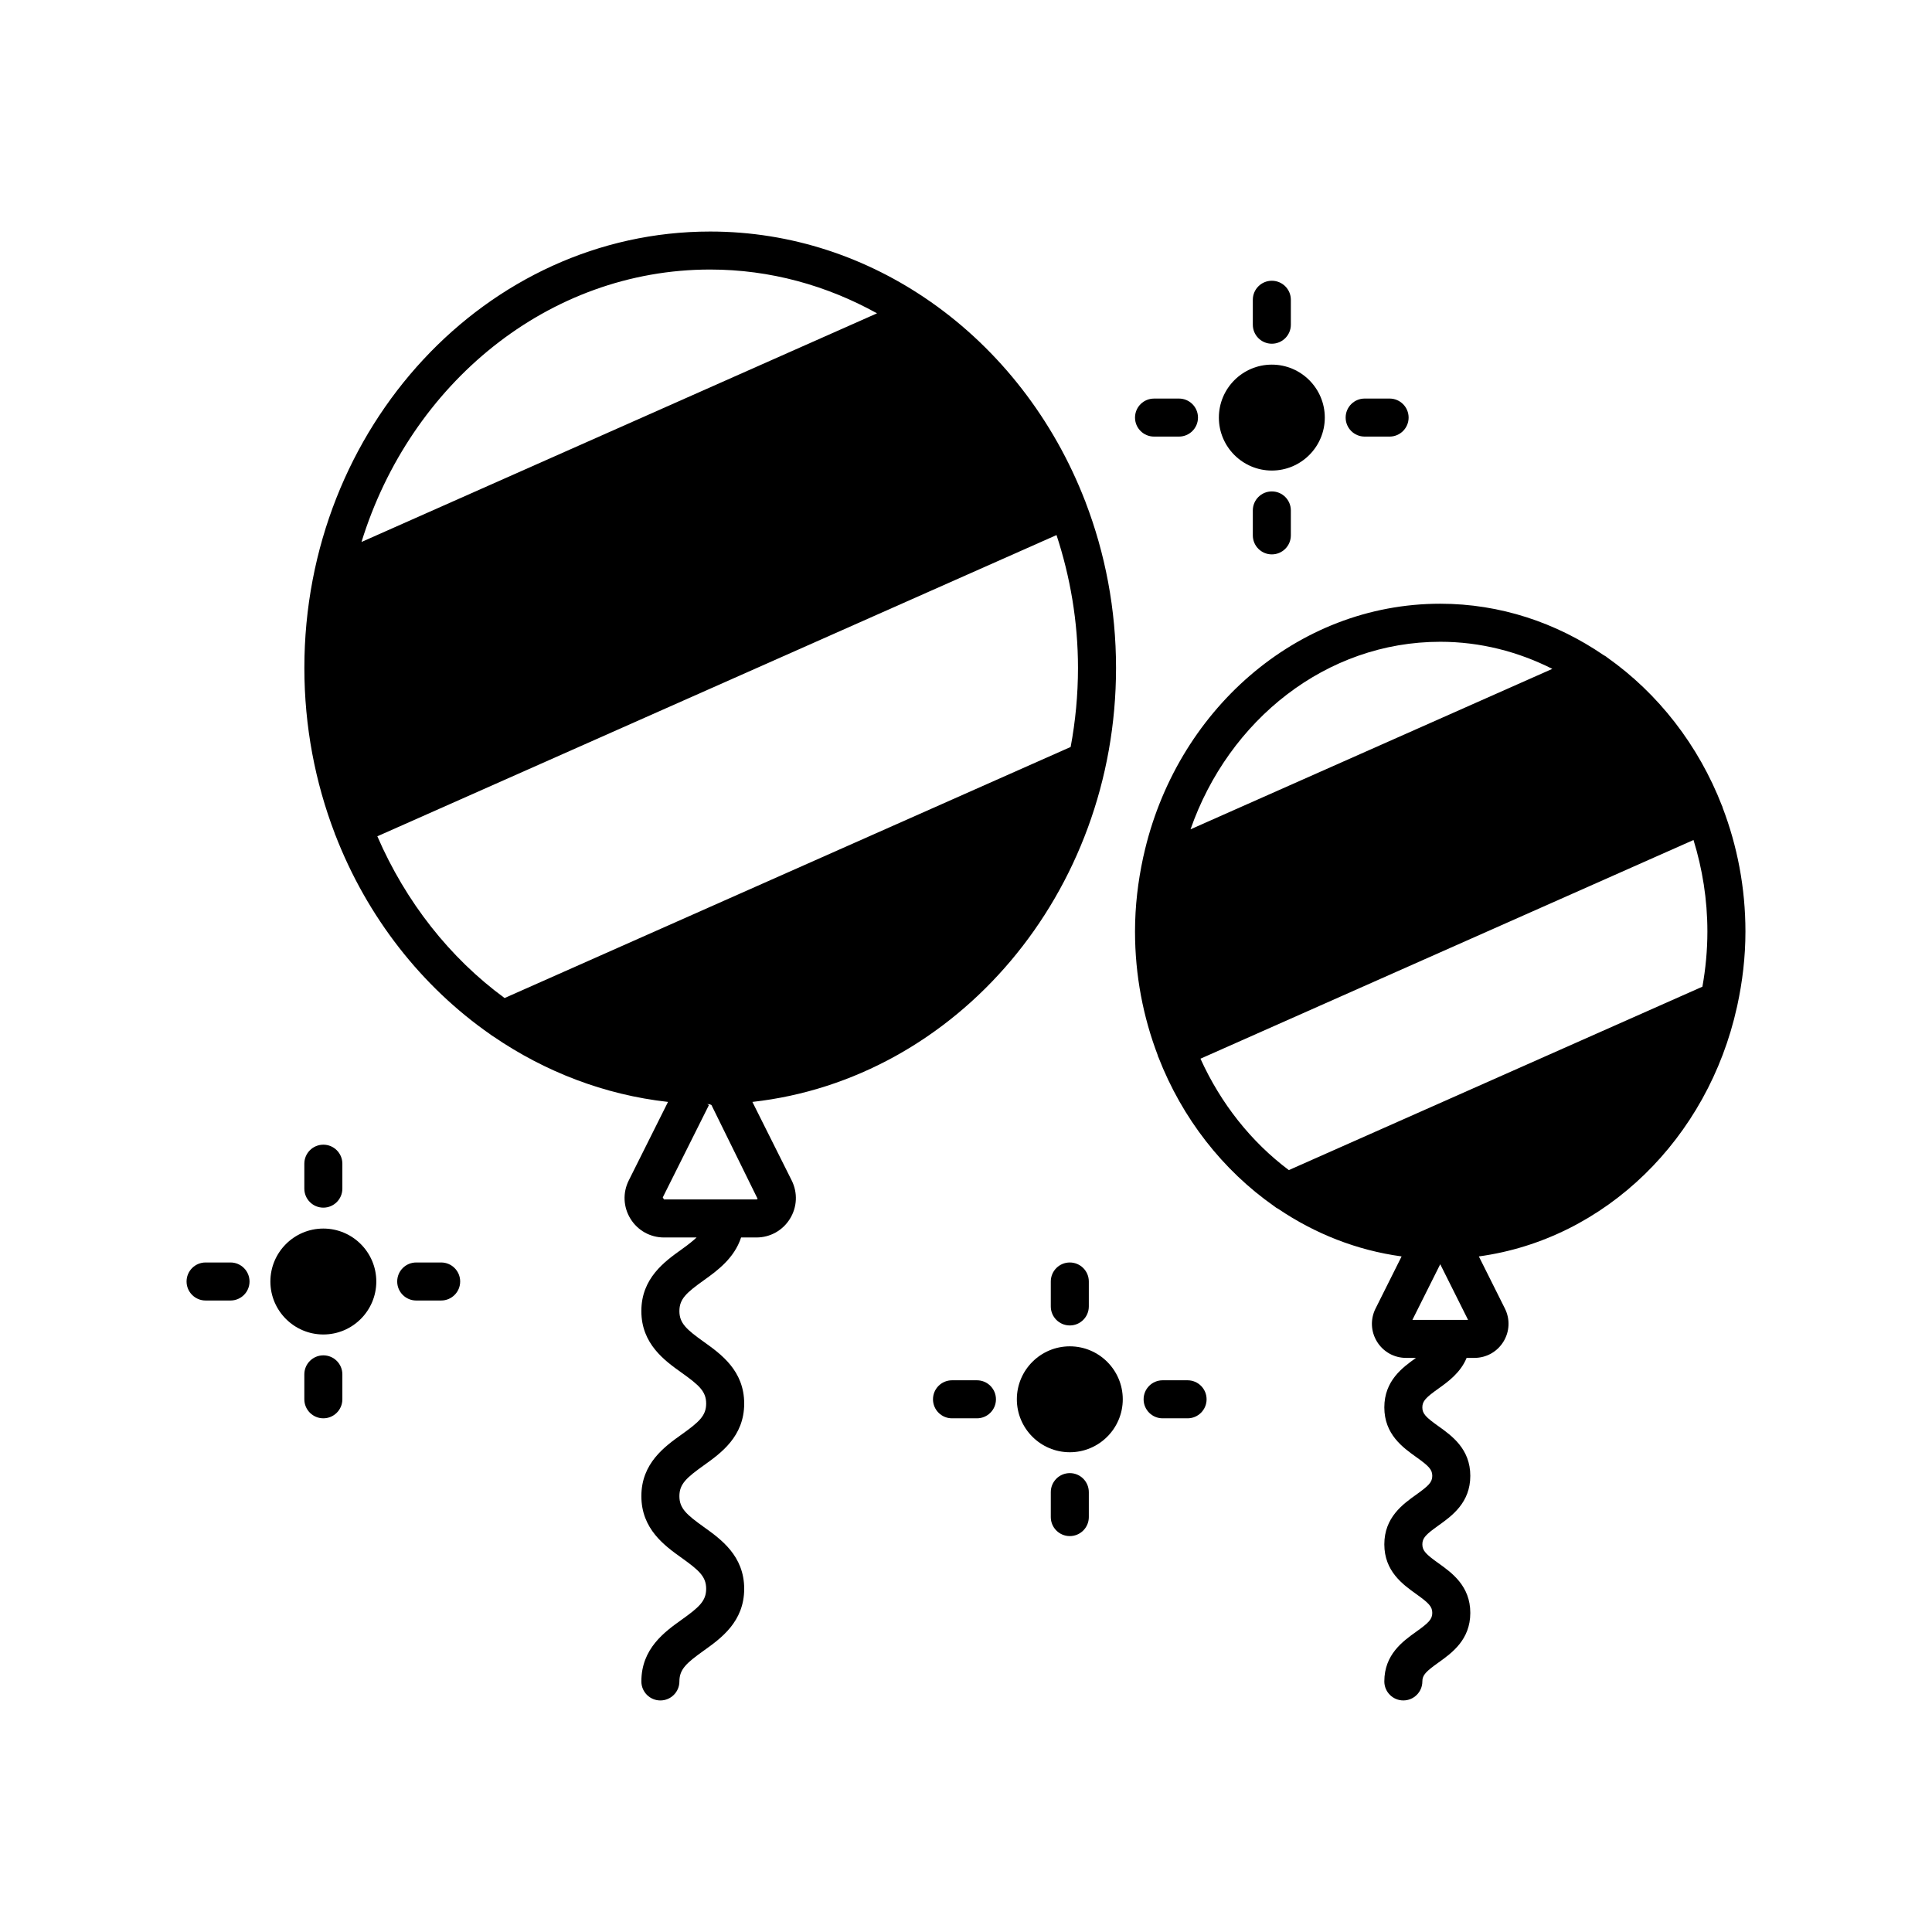 <?xml version="1.0" encoding="UTF-8"?>
<!-- The Best Svg Icon site in the world: iconSvg.co, Visit us! https://iconsvg.co -->
<svg fill="#000000" width="800px" height="800px" version="1.1" viewBox="144 144 512 512" xmlns="http://www.w3.org/2000/svg">
 <g>
  <path d="m481.05 268.7c7.738 0 14.035-6.297 14.035-14.035 0-7.738-6.297-14.035-14.035-14.035s-14.035 6.297-14.035 14.035c-0.004 7.738 6.297 14.035 14.035 14.035z"/>
  <path d="m481.05 235.09c2.781 0 5.039-2.254 5.039-5.039v-6.609c0-2.781-2.254-5.039-5.039-5.039-2.781 0-5.039 2.254-5.039 5.039v6.609c0 2.785 2.254 5.039 5.039 5.039z"/>
  <path d="m505.65 259.7h6.609c2.781 0 5.039-2.254 5.039-5.039 0-2.781-2.254-5.039-5.039-5.039h-6.609c-2.781 0-5.039 2.254-5.039 5.039s2.254 5.039 5.039 5.039z"/>
  <path d="m476.01 279.27v6.609c0 2.781 2.254 5.039 5.039 5.039 2.781 0 5.039-2.254 5.039-5.039v-6.609c0-2.781-2.254-5.039-5.039-5.039s-5.039 2.258-5.039 5.039z"/>
  <path d="m449.83 259.7h6.609c2.781 0 5.039-2.254 5.039-5.039 0-2.781-2.254-5.039-5.039-5.039l-6.609 0.004c-2.781 0-5.039 2.254-5.039 5.039 0 2.781 2.258 5.035 5.039 5.035z"/>
  <path d="m427.51 500.79c-7.738 0-14.035 6.297-14.035 14.035s6.297 14.035 14.035 14.035c7.738 0 14.035-6.297 14.035-14.035s-6.297-14.035-14.035-14.035z"/>
  <path d="m422.47 483.61v6.609c0 2.781 2.254 5.039 5.039 5.039 2.781 0 5.039-2.254 5.039-5.039v-6.609c0-2.781-2.254-5.039-5.039-5.039-2.785 0-5.039 2.258-5.039 5.039z"/>
  <path d="m458.72 509.79h-6.613c-2.781 0-5.039 2.254-5.039 5.039 0 2.781 2.254 5.039 5.039 5.039h6.613c2.781 0 5.039-2.254 5.039-5.039 0-2.785-2.254-5.039-5.039-5.039z"/>
  <path d="m427.51 534.39c-2.781 0-5.039 2.254-5.039 5.039v6.613c0 2.781 2.254 5.039 5.039 5.039 2.781 0 5.039-2.254 5.039-5.039v-6.613c-0.004-2.781-2.258-5.039-5.039-5.039z"/>
  <path d="m402.9 509.79h-6.609c-2.781 0-5.039 2.254-5.039 5.039 0 2.781 2.254 5.039 5.039 5.039h6.609c2.781 0 5.039-2.254 5.039-5.039-0.004-2.785-2.258-5.039-5.039-5.039z"/>
  <path d="m229.69 469.58c-7.738 0-14.035 6.297-14.035 14.035s6.297 14.035 14.035 14.035c7.738 0 14.035-6.297 14.035-14.035s-6.297-14.035-14.035-14.035z"/>
  <path d="m229.69 464.04c2.781 0 5.039-2.254 5.039-5.039v-6.609c0-2.781-2.254-5.039-5.039-5.039-2.781 0-5.039 2.254-5.039 5.039v6.609c0 2.785 2.258 5.039 5.039 5.039z"/>
  <path d="m260.91 478.57h-6.609c-2.781 0-5.039 2.254-5.039 5.039 0 2.781 2.254 5.039 5.039 5.039h6.609c2.781 0 5.039-2.254 5.039-5.039 0-2.781-2.254-5.039-5.039-5.039z"/>
  <path d="m229.69 503.18c-2.781 0-5.039 2.254-5.039 5.039v6.609c0 2.781 2.254 5.039 5.039 5.039 2.781 0 5.039-2.254 5.039-5.039v-6.609c0-2.781-2.258-5.039-5.039-5.039z"/>
  <path d="m205.09 478.57h-6.609c-2.781 0-5.039 2.254-5.039 5.039 0 2.781 2.254 5.039 5.039 5.039h6.609c2.781 0 5.039-2.254 5.039-5.039-0.004-2.781-2.258-5.039-5.039-5.039z"/>
  <path d="m343.39 436.02c54.07-6.035 96.371-55.312 96.371-115.02 0-15.539-2.883-30.363-8.078-43.914-0.023-0.062-0.016-0.125-0.043-0.184-0.012-0.031-0.043-0.047-0.055-0.078-8.375-21.695-22.723-40.066-40.824-52.75-0.051-0.047-0.113-0.07-0.164-0.113-16.828-11.746-36.871-18.602-58.387-18.602-59.305 0-107.55 51.875-107.55 115.64 0 15.527 2.879 30.34 8.062 43.879 0.027 0.074 0.016 0.148 0.051 0.223 0.02 0.043 0.055 0.078 0.078 0.121 8.43 21.82 22.906 40.266 41.16 52.953 0.223 0.176 0.445 0.344 0.695 0.477 13.672 9.344 29.414 15.48 46.324 17.367l-10.402 20.809c-1.633 3.258-1.461 7.059 0.457 10.164 1.918 3.102 5.238 4.953 8.887 4.953h8.625c-1 0.938-2.223 1.914-3.938 3.137-4.516 3.227-10.695 7.637-10.695 16.363 0 8.723 6.184 13.137 10.699 16.359 4.602 3.285 6.477 4.941 6.477 8.156 0 3.219-1.875 4.879-6.477 8.168-4.516 3.223-10.695 7.641-10.695 16.367s6.184 13.148 10.695 16.375c4.602 3.293 6.477 4.953 6.477 8.176 0 3.227-1.875 4.887-6.477 8.176-4.516 3.227-10.695 7.644-10.695 16.375 0 2.781 2.254 5.039 5.039 5.039 2.781 0 5.039-2.254 5.039-5.039 0-3.227 1.875-4.887 6.477-8.176 4.516-3.227 10.695-7.644 10.695-16.375s-6.184-13.148-10.695-16.375c-4.602-3.293-6.477-4.953-6.477-8.176 0-3.219 1.875-4.879 6.477-8.168 4.516-3.223 10.695-7.641 10.695-16.367 0-8.723-6.184-13.133-10.695-16.355-4.602-3.285-6.477-4.941-6.477-8.156 0-3.219 1.875-4.875 6.477-8.164 3.543-2.531 8.07-5.832 9.871-11.34h4.066c3.644 0 6.965-1.852 8.883-4.953 1.918-3.102 2.09-6.898 0.461-10.164zm-11.184-220.59c15.926 0 30.926 4.242 44.215 11.605l-136.62 60.594c12.934-41.891 49.43-72.199 92.402-72.199zm-54.484 193.06c-14.543-10.656-26.203-25.508-33.723-42.863l179.99-79.828c3.617 11.027 5.688 22.84 5.688 35.195 0 7.176-0.676 14.184-1.945 20.961zm66.727 53.375h-24.484l-0.328-0.535 12.242-24.484-0.449-0.227c0.211 0 0.422 0.016 0.633 0.016l0.477 0.207 12.227 24.844c-0.109 0.18-0.242 0.18-0.316 0.18z"/>
  <path d="m600.5 357.99c-0.035-0.09-0.02-0.188-0.062-0.277-0.016-0.035-0.047-0.055-0.062-0.09-6.266-16.184-16.969-29.879-30.461-39.391-0.289-0.277-0.645-0.445-0.984-0.645-12.527-8.559-27.34-13.594-43.258-13.594-38.184 0-70.191 28.598-78.637 66.875-0.055 0.137-0.059 0.289-0.102 0.43-1.359 6.301-2.144 12.832-2.144 19.566 0 11.621 2.172 22.695 6.043 32.836 0.039 0.105 0.023 0.219 0.07 0.324 0.023 0.051 0.062 0.086 0.086 0.133 6.305 16.254 17.09 29.984 30.676 39.496 0.344 0.293 0.711 0.535 1.113 0.727 9.707 6.559 20.773 10.961 32.66 12.582l-6.902 13.809c-1.414 2.824-1.266 6.109 0.391 8.793 1.66 2.684 4.535 4.289 7.691 4.289h2.633c-3.566 2.547-8.391 6.039-8.391 13.121 0 7.125 4.894 10.621 8.465 13.168 3.285 2.348 4.242 3.281 4.242 4.969 0 1.691-0.957 2.629-4.242 4.973-3.57 2.551-8.465 6.047-8.465 13.18 0 7.133 4.891 10.629 8.461 13.18 3.289 2.352 4.246 3.293 4.246 4.984 0 1.691-0.957 2.633-4.246 4.984-3.57 2.551-8.461 6.047-8.461 13.18 0 2.781 2.254 5.039 5.039 5.039 2.781 0 5.039-2.254 5.039-5.039 0-1.691 0.957-2.633 4.246-4.984 3.57-2.551 8.461-6.047 8.461-13.18 0-7.133-4.891-10.629-8.461-13.18-3.289-2.352-4.246-3.293-4.246-4.984 0-1.691 0.957-2.629 4.246-4.977 3.57-2.551 8.461-6.047 8.461-13.176s-4.894-10.621-8.469-13.172c-3.285-2.344-4.242-3.281-4.242-4.965 0-1.688 0.957-2.625 4.242-4.973 2.606-1.859 5.891-4.238 7.492-8.148h2.059c3.156 0 6.031-1.605 7.691-4.289 1.656-2.684 1.805-5.969 0.395-8.793l-6.902-13.809c33.57-4.586 60.73-31.312 68.402-66.109 0.039-0.102 0.043-0.211 0.074-0.316 1.375-6.324 2.172-12.891 2.172-19.664 0-11.637-2.176-22.73-6.059-32.883zm-74.824-43.914c10.617 0 20.66 2.621 29.707 7.18l-95.879 42.52c10.129-28.992 35.93-49.699 66.172-49.699zm-7.379 179.71 7.379-14.754 7.379 14.754zm76.867-88.309-109.61 48.609c-9.969-7.465-18.039-17.645-23.418-29.523l130.66-57.953c2.356 7.637 3.68 15.777 3.68 24.262 0 4.996-0.477 9.871-1.32 14.605z"/>
 </g>
</svg>
